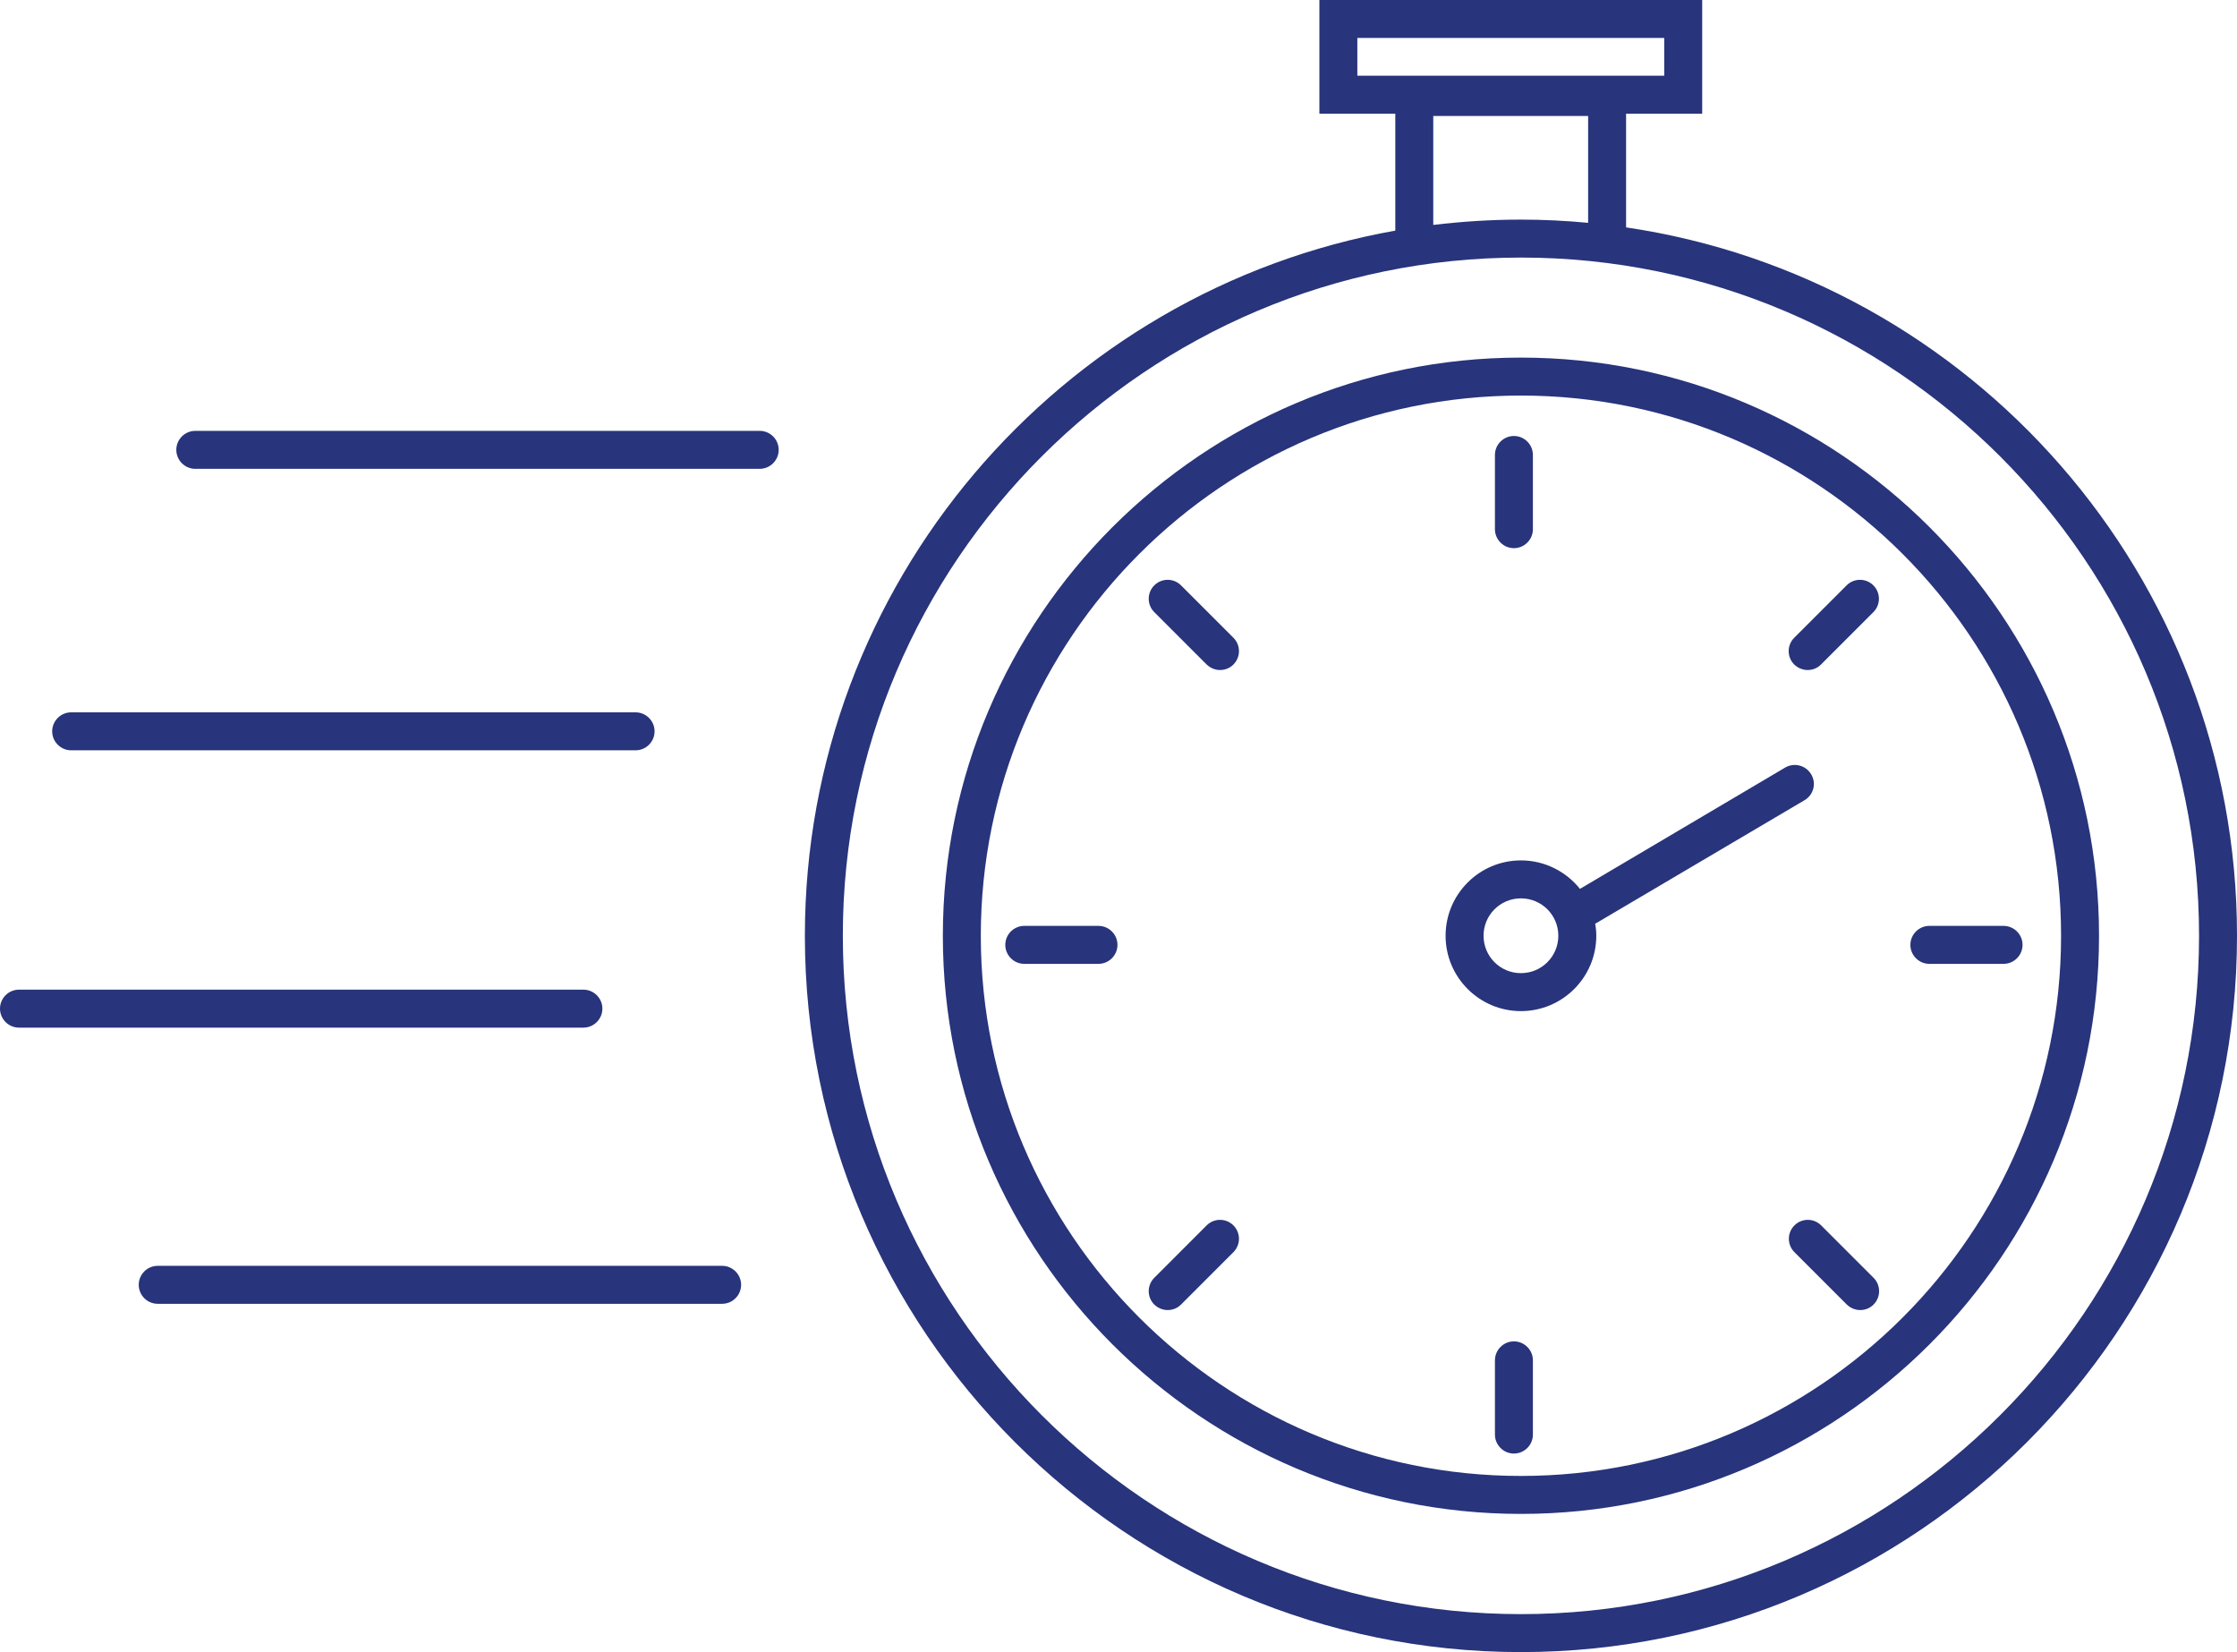 <?xml version="1.0" encoding="UTF-8"?><svg xmlns="http://www.w3.org/2000/svg" id="Ebene_2" data-name="Ebene 2" viewBox="0 0 117.87 87.04"><defs><style> .cls-1 { fill: #28347b; stroke-width: 0px; } </style></defs><g id="Icone"><g><path class="cls-1" d="M80.14,18.84c-16.79,0-30.46,13.67-30.46,30.46s13.67,30.46,30.46,30.46,30.46-13.66,30.46-30.46-13.67-30.46-30.46-30.46ZM80.14,77.76c-15.69,0-28.46-12.77-28.46-28.46s12.77-28.46,28.46-28.46,28.46,12.77,28.46,28.46-12.77,28.46-28.46,28.46Z"/><path class="cls-1" d="M79.77,28.88c-.55,0-1-.45-1-1v-3.91c0-.55.45-1,1-1s1,.45,1,1v3.91c0,.55-.45,1-1,1Z"/><path class="cls-1" d="M79.77,76.58c-.55,0-1-.45-1-1v-3.91c0-.55.45-1,1-1s1,.45,1,1v3.91c0,.55-.45,1-1,1Z"/><path class="cls-1" d="M105.57,50.78h-3.91c-.55,0-1-.45-1-1s.45-1,1-1h3.91c.55,0,1,.45,1,1s-.45,1-1,1Z"/><path class="cls-1" d="M57.88,50.78h-3.91c-.55,0-1-.45-1-1s.45-1,1-1h3.91c.55,0,1,.45,1,1s-.45,1-1,1Z"/><path class="cls-1" d="M98.02,69.02c-.26,0-.51-.1-.71-.29l-2.76-2.76c-.39-.39-.39-1.02,0-1.41s1.02-.39,1.41,0l2.76,2.76c.39.39.39,1.02,0,1.41-.2.2-.45.29-.71.29Z"/><path class="cls-1" d="M64.29,35.3c-.26,0-.51-.1-.71-.29l-2.76-2.76c-.39-.39-.39-1.02,0-1.41s1.02-.39,1.41,0l2.76,2.76c.39.39.39,1.02,0,1.41-.2.2-.45.29-.71.29Z"/><path class="cls-1" d="M95.25,35.3c-.26,0-.51-.1-.71-.29-.39-.39-.39-1.02,0-1.41l2.76-2.76c.39-.39,1.02-.39,1.41,0s.39,1.02,0,1.41l-2.76,2.76c-.2.2-.45.29-.71.29Z"/><path class="cls-1" d="M61.53,69.02c-.26,0-.51-.1-.71-.29-.39-.39-.39-1.02,0-1.41l2.76-2.76c.39-.39,1.02-.39,1.41,0s.39,1.02,0,1.41l-2.76,2.76c-.2.2-.45.29-.71.29Z"/><path class="cls-1" d="M95.43,40.79c-.28-.47-.89-.63-1.37-.35l-10.81,6.39c-.73-.91-1.85-1.5-3.11-1.5-2.19,0-3.97,1.78-3.97,3.97s1.78,3.97,3.97,3.97,3.97-1.78,3.97-3.97c0-.22-.02-.43-.06-.64.03-.01.07-.03.1-.05l10.93-6.45c.48-.28.64-.89.35-1.37ZM80.14,51.27c-1.09,0-1.97-.88-1.97-1.97s.88-1.97,1.97-1.97,1.97.88,1.97,1.97-.88,1.97-1.97,1.97Z"/><path class="cls-1" d="M85.68,11.98v-5.99h4.01V0h-20.17v5.99h4v6.16c-17.66,3.14-31.11,18.6-31.11,37.15,0,20.81,16.92,37.74,37.73,37.74s37.73-16.93,37.73-37.74c0-18.93-14-34.64-32.19-37.32ZM71.52,3.99v-1.99h16.17v1.99h-16.17ZM83.68,6.11v5.63c-1.16-.11-2.34-.17-3.54-.17-1.56,0-3.11.1-4.62.28v-5.74h8.16ZM80.14,85.04c-19.7,0-35.73-16.04-35.73-35.74S60.44,13.57,80.14,13.57s35.73,16.03,35.73,35.73-16.03,35.74-35.73,35.74Z"/><path class="cls-1" d="M40.03,24.7H10.29c-.55,0-1-.45-1-1s.45-1,1-1h29.74c.55,0,1,.45,1,1s-.45,1-1,1Z"/><path class="cls-1" d="M33.48,39.53H3.75c-.55,0-1-.45-1-1s.45-1,1-1h29.74c.55,0,1,.45,1,1s-.45,1-1,1Z"/><path class="cls-1" d="M30.74,54.14H1c-.55,0-1-.45-1-1s.45-1,1-1h29.74c.55,0,1,.45,1,1s-.45,1-1,1Z"/><path class="cls-1" d="M38.05,68.69H8.31c-.55,0-1-.45-1-1s.45-1,1-1h29.74c.55,0,1,.45,1,1s-.45,1-1,1Z"/></g></g></svg>